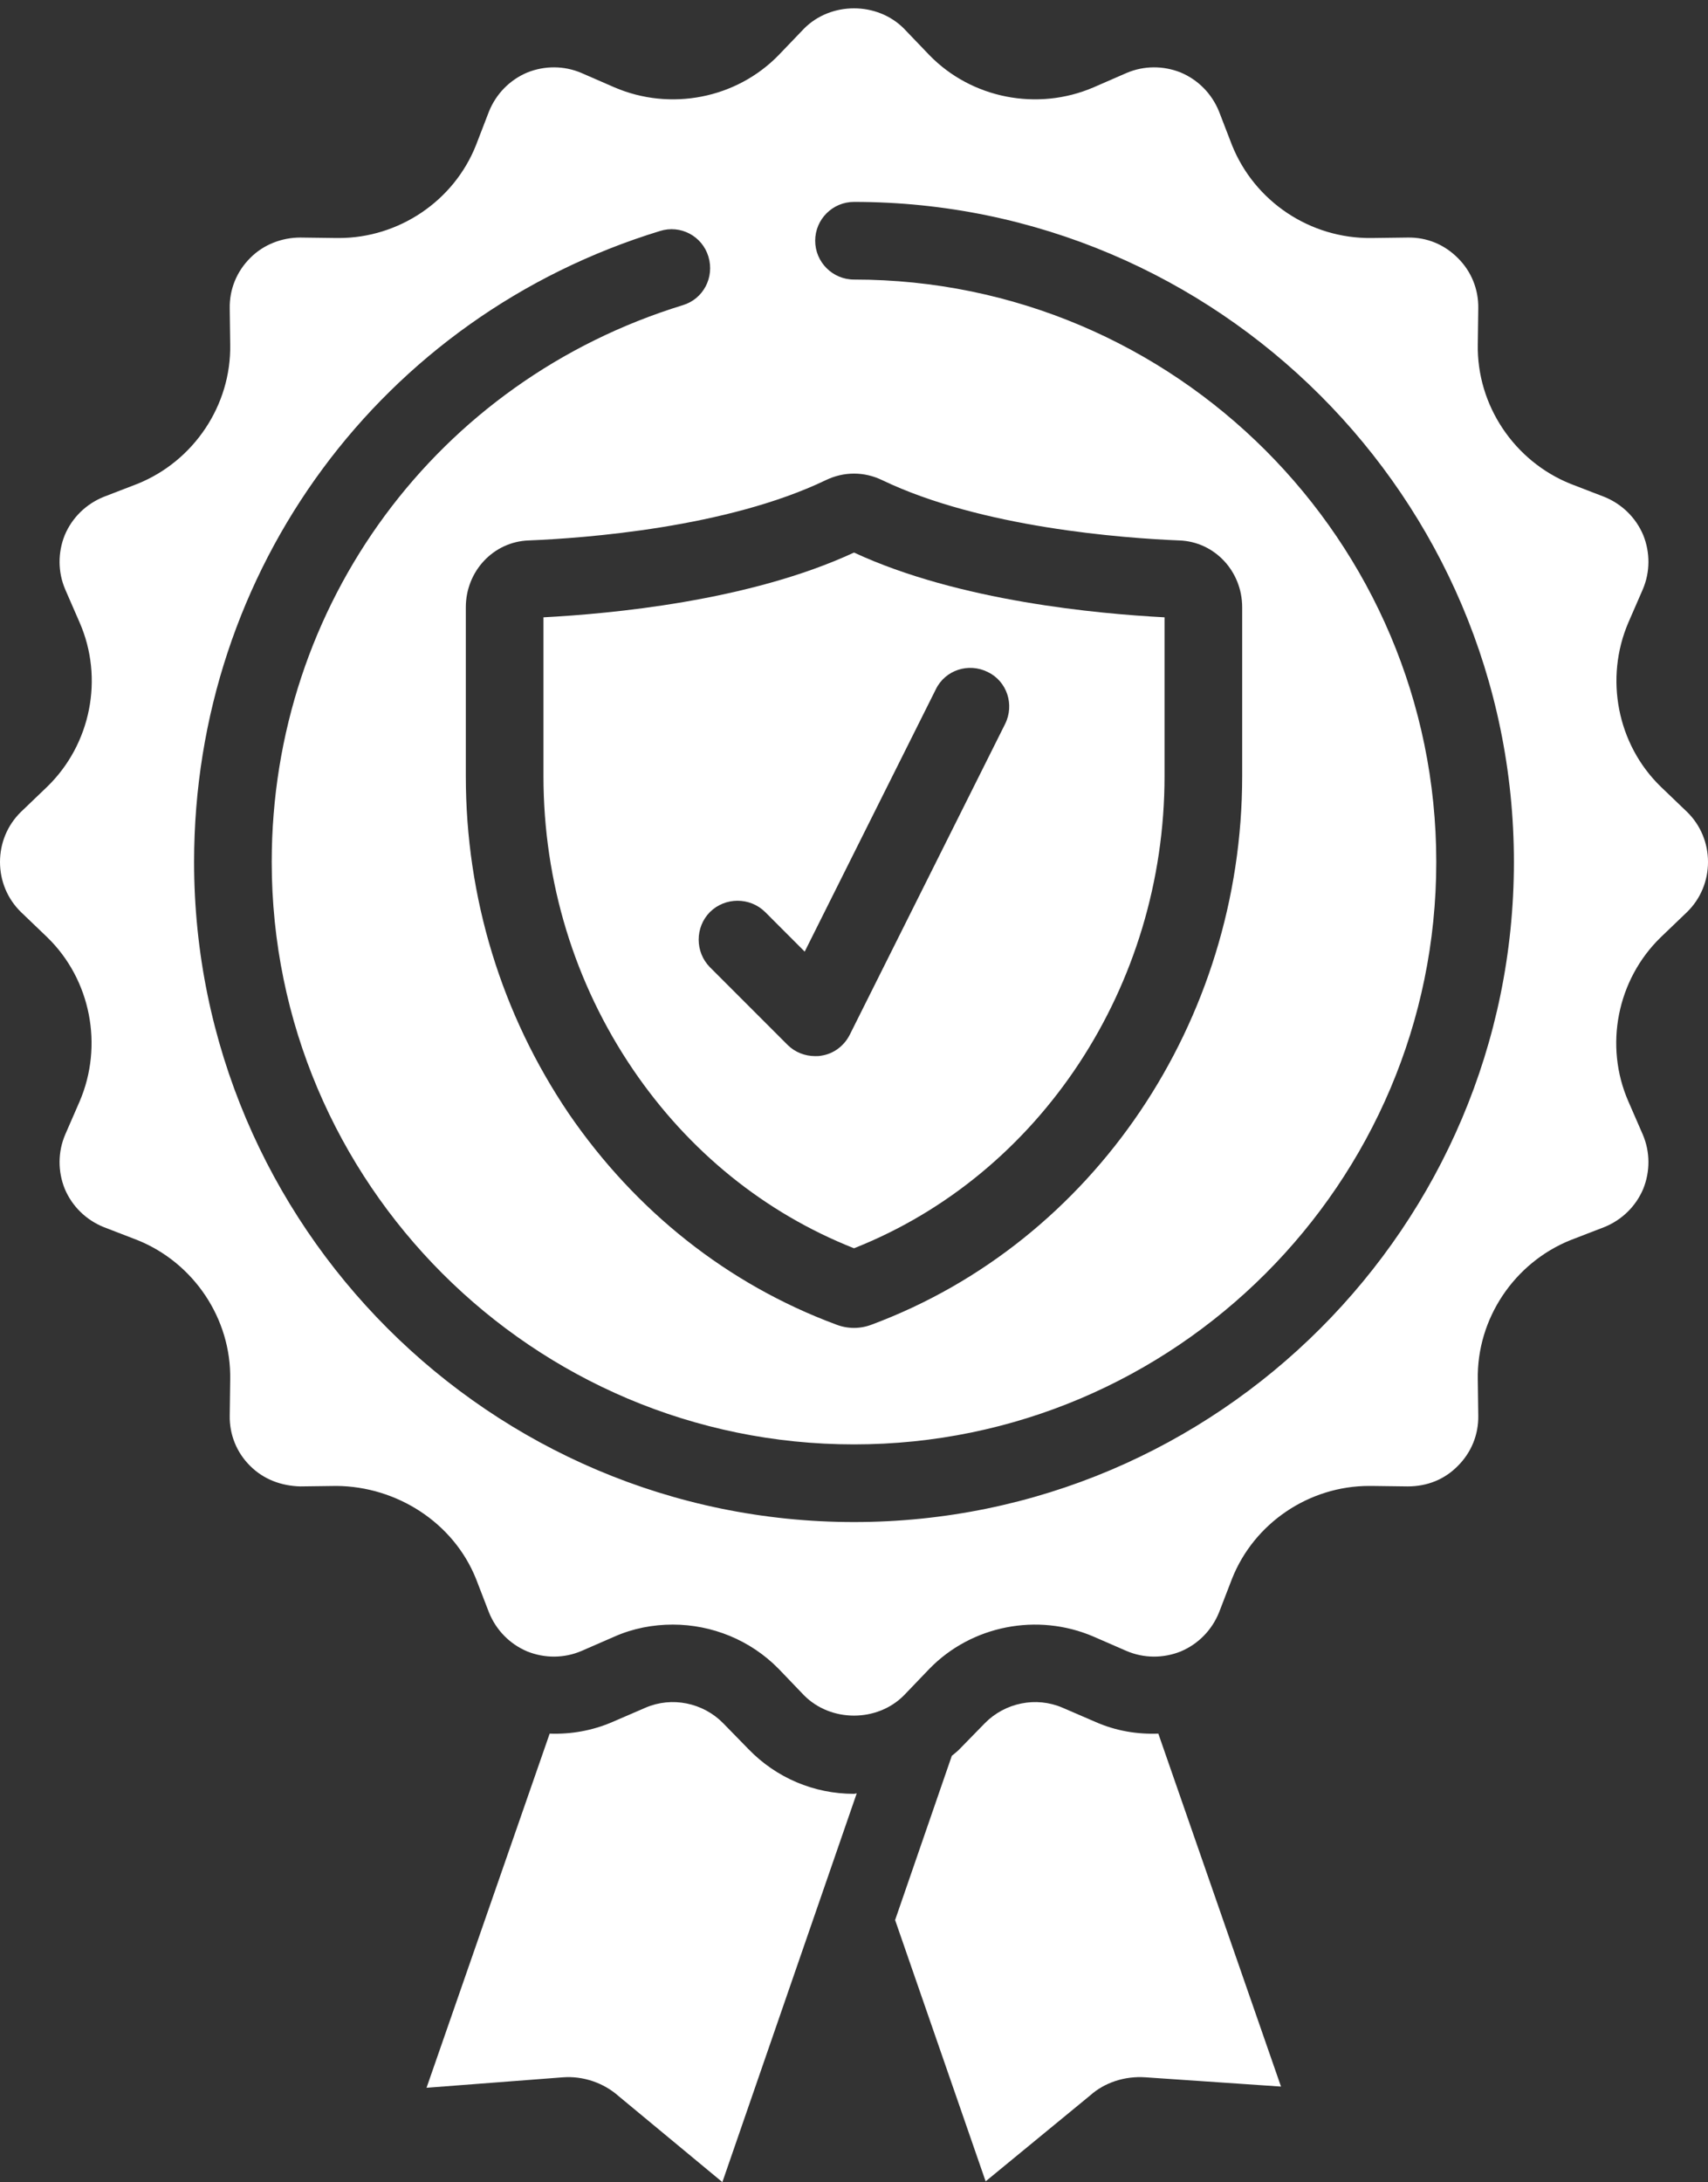 <?xml version="1.0" encoding="UTF-8" standalone="no"?><svg xmlns="http://www.w3.org/2000/svg" xmlns:xlink="http://www.w3.org/1999/xlink" fill="#000000" height="56.2" preserveAspectRatio="xMidYMid meet" version="1" viewBox="8.0 1.8 44.0 56.2" width="44" zoomAndPan="magnify"><rect x="8.0" y="1.8" width="44.0" height="56.2" fill="#333333" stroke="none"/><g fill="#ffffff" id="change1_1"><path d="M 26.289 25.289 C 26.68 24.902 27.32 24.902 27.711 25.289 L 28.73 26.309 L 32.109 19.551 C 32.348 19.059 32.949 18.859 33.449 19.109 C 33.941 19.348 34.141 19.949 33.891 20.449 L 29.891 28.449 C 29.75 28.73 29.48 28.941 29.16 28.988 C 29.109 29 29.051 29 29 29 C 28.738 29 28.48 28.902 28.289 28.711 L 26.289 26.711 C 25.902 26.32 25.902 25.68 26.289 25.289 Z M 30 33.949 C 34.801 32.051 38 27.191 38 21.789 L 38 17.699 C 36.301 17.609 32.711 17.289 30 16.031 C 27.289 17.289 23.699 17.609 22 17.699 L 22 21.789 C 22 24.512 22.801 27.129 24.309 29.348 C 25.738 31.449 27.699 33.039 30 33.949" fill="inherit"/><path d="M 25 7.75 C 25.531 7.582 26.09 7.879 26.25 8.41 C 26.41 8.941 26.121 9.5 25.59 9.66 C 19.25 11.609 15 17.371 15 24 C 15 32.27 21.73 39 30 39 C 38.27 39 45 32.27 45 24 C 45 15.73 38.27 9 30 9 C 29.449 9 29 8.551 29 8 C 29 7.449 29.449 7 30 7 C 39.371 7 47 14.629 47 24 C 47 33.371 39.371 41 30 41 C 20.629 41 13 33.371 13 24 C 13 16.48 17.82 9.949 25 7.75 Z M 29.27 14.168 C 29.738 13.941 30.262 13.941 30.73 14.168 C 33.281 15.391 36.93 15.66 38.379 15.719 C 39.289 15.75 40 16.512 40 17.441 L 40 21.789 C 40 28.109 36.168 33.781 30.469 35.91 C 30.32 35.969 30.16 36 30 36 C 29.84 36 29.68 35.969 29.531 35.91 C 26.738 34.871 24.371 32.988 22.652 30.48 C 20.918 27.918 20 24.918 20 21.789 L 20 17.441 C 20 16.512 20.711 15.75 21.621 15.719 C 23.07 15.66 26.719 15.391 29.27 14.168 Z M 8.539 22.711 C 8.191 23.051 8 23.512 8 24 C 8 24.488 8.191 24.949 8.539 25.289 L 9.219 25.941 C 10.34 27.031 10.668 28.73 10.051 30.168 L 9.68 31.02 C 9.488 31.469 9.488 31.969 9.668 32.418 C 9.859 32.871 10.219 33.219 10.668 33.402 L 11.539 33.738 C 12.988 34.32 13.961 35.762 13.93 37.332 L 13.918 38.262 C 13.91 38.75 14.098 39.211 14.441 39.551 C 14.789 39.902 15.25 40.07 15.738 40.082 L 16.668 40.07 C 18.219 40.082 19.68 41.012 20.262 42.461 L 20.598 43.332 C 20.781 43.781 21.129 44.141 21.582 44.332 C 22.031 44.512 22.531 44.512 22.98 44.32 L 23.832 43.949 C 24.309 43.738 24.82 43.641 25.332 43.641 C 26.34 43.641 27.332 44.039 28.059 44.781 L 28.711 45.461 C 29.402 46.16 30.598 46.16 31.289 45.461 L 31.941 44.781 C 33.031 43.66 34.73 43.332 36.168 43.949 L 37.02 44.32 C 37.469 44.512 37.969 44.512 38.418 44.332 C 38.871 44.141 39.219 43.781 39.402 43.332 L 39.738 42.461 C 40.309 41.02 41.73 40.07 43.27 40.07 L 43.332 40.07 L 44.262 40.082 C 44.77 40.082 45.211 39.902 45.551 39.559 C 45.902 39.211 46.09 38.75 46.082 38.262 L 46.07 37.332 C 46.039 35.762 47.012 34.32 48.461 33.738 L 49.332 33.402 C 49.781 33.219 50.141 32.871 50.332 32.418 C 50.512 31.969 50.512 31.469 50.32 31.02 L 49.949 30.168 C 49.32 28.73 49.66 27.031 50.781 25.941 L 51.461 25.289 C 51.809 24.949 52 24.488 52 24 C 52 23.512 51.809 23.051 51.461 22.711 L 50.781 22.059 C 49.66 20.969 49.332 19.27 49.949 17.832 L 50.32 16.98 C 50.512 16.531 50.512 16.031 50.332 15.582 C 50.141 15.129 49.781 14.781 49.332 14.598 L 48.461 14.262 C 47.012 13.68 46.039 12.238 46.07 10.668 L 46.082 9.738 C 46.09 9.25 45.902 8.789 45.559 8.449 C 45.211 8.098 44.762 7.91 44.262 7.918 L 43.332 7.93 C 41.75 7.949 40.32 6.988 39.738 5.539 L 39.402 4.668 C 39.219 4.219 38.871 3.859 38.418 3.668 C 37.969 3.488 37.469 3.488 37.02 3.68 L 36.168 4.051 C 34.73 4.668 33.031 4.34 31.941 3.219 L 31.289 2.539 C 30.598 1.84 29.402 1.84 28.711 2.539 L 28.059 3.219 C 26.969 4.34 25.27 4.668 23.832 4.051 L 22.98 3.68 C 22.531 3.488 22.031 3.488 21.582 3.668 C 21.129 3.859 20.781 4.219 20.598 4.668 L 20.262 5.539 C 19.691 6.98 18.27 7.93 16.73 7.93 L 16.668 7.93 L 15.738 7.918 C 15.262 7.918 14.789 8.098 14.449 8.441 C 14.098 8.789 13.91 9.25 13.918 9.738 L 13.93 10.668 C 13.961 12.238 12.988 13.68 11.539 14.262 L 10.668 14.598 C 10.219 14.781 9.859 15.129 9.668 15.582 C 9.488 16.031 9.488 16.531 9.68 16.98 L 10.051 17.832 C 10.68 19.27 10.34 20.969 9.219 22.059 L 8.539 22.711" fill="inherit"/><path d="M 26.609 58 L 30.07 47.988 C 30.051 47.988 30.02 48 30 48 C 28.969 48 28 47.59 27.281 46.848 L 26.629 46.18 C 26.109 45.652 25.309 45.488 24.629 45.781 L 23.77 46.152 C 23.262 46.371 22.711 46.469 22.16 46.449 L 18.988 55.57 L 22.5 55.301 C 23.02 55.262 23.551 55.441 23.941 55.789 L 26.609 58" fill="inherit"/><path d="M 37.512 55.301 L 41 55.539 L 37.84 46.449 C 37.289 46.469 36.75 46.379 36.23 46.152 L 35.371 45.781 C 34.691 45.488 33.891 45.652 33.371 46.18 L 32.719 46.848 C 32.66 46.91 32.59 46.961 32.52 47.02 L 31.059 51.25 L 33.391 57.98 L 36.09 55.762 C 36.449 55.441 36.969 55.262 37.512 55.301" fill="inherit"/></g></svg>